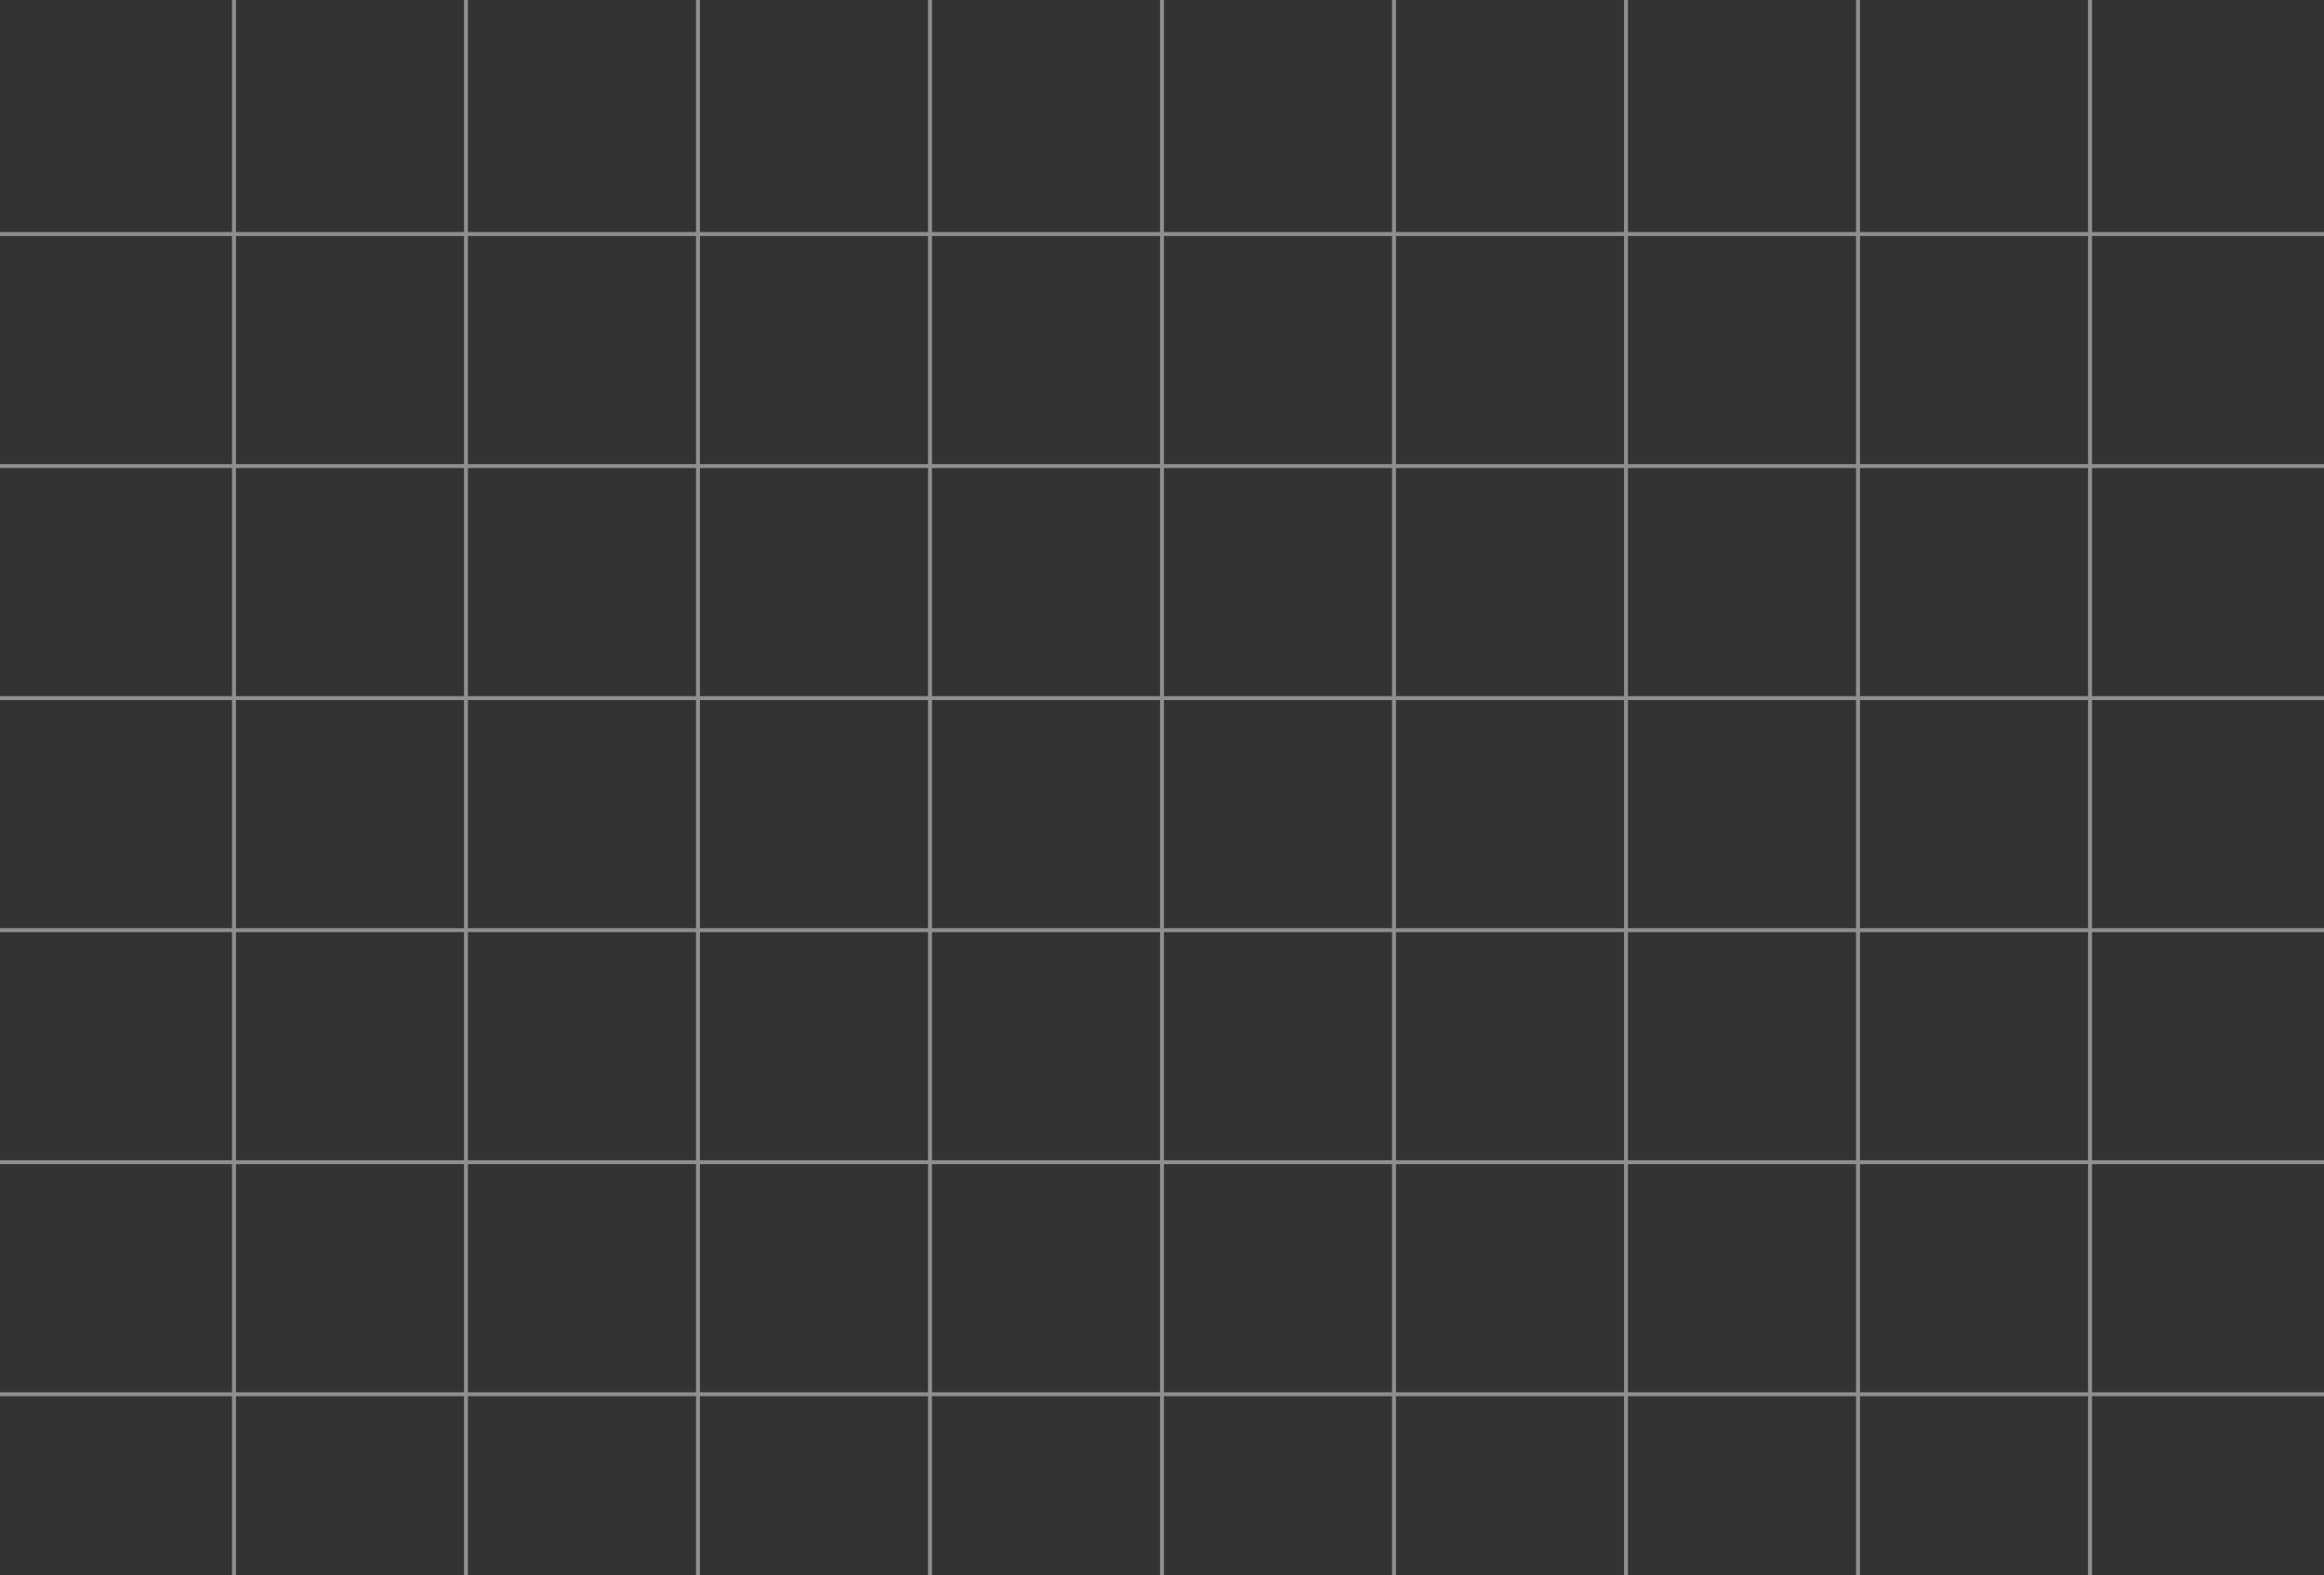 <svg xmlns="http://www.w3.org/2000/svg" width="579.824" height="392.965" viewBox="0 0 579.824 392.965">
  <rect x="0" y="0" width="579.824" height="392.965" fill="#333333" stroke="none"/>
  <g id="Design_Element" data-name="Design Element" transform="translate(0)" opacity="0.5">
    <rect id="Rectangle_91" data-name="Rectangle 91" width="0.982" height="392.965" transform="translate(520.958)" fill="#e8ecef"/>
    <rect id="Rectangle_92" data-name="Rectangle 92" width="0.983" height="392.965" transform="translate(463.072)" fill="#e8ecef"/>
    <rect id="Rectangle_93" data-name="Rectangle 93" width="0.982" height="392.965" transform="translate(405.189)" fill="#e8ecef"/>
    <rect id="Rectangle_94" data-name="Rectangle 94" width="0.982" height="392.965" transform="translate(347.305)" fill="#e8ecef"/>
    <rect id="Rectangle_95" data-name="Rectangle 95" width="0.982" height="392.965" transform="translate(289.421)" fill="#e8ecef"/>
    <rect id="Rectangle_96" data-name="Rectangle 96" width="0.982" height="392.965" transform="translate(231.537)" fill="#e8ecef"/>
    <rect id="Rectangle_97" data-name="Rectangle 97" width="0.982" height="392.965" transform="translate(173.652)" fill="#e8ecef"/>
    <rect id="Rectangle_98" data-name="Rectangle 98" width="0.982" height="392.965" transform="translate(115.768)" fill="#e8ecef"/>
    <rect id="Rectangle_99" data-name="Rectangle 99" width="0.982" height="392.965" transform="translate(57.885)" fill="#e8ecef"/>
    <rect id="Rectangle_101" data-name="Rectangle 101" width="579.824" height="0.982" transform="translate(0 57.885)" fill="#e8ecef"/>
    <rect id="Rectangle_102" data-name="Rectangle 102" width="579.824" height="0.982" transform="translate(0 115.768)" fill="#e8ecef"/>
    <rect id="Rectangle_103" data-name="Rectangle 103" width="579.824" height="0.982" transform="translate(0 173.652)" fill="#e8ecef"/>
    <rect id="Rectangle_104" data-name="Rectangle 104" width="579.824" height="0.983" transform="translate(0 231.536)" fill="#e8ecef"/>
    <rect id="Rectangle_105" data-name="Rectangle 105" width="579.824" height="0.982" transform="translate(0 289.421)" fill="#e8ecef"/>
    <rect id="Rectangle_106" data-name="Rectangle 106" width="579.824" height="0.982" transform="translate(0 347.305)" fill="#e8ecef"/>
  </g>
</svg>
